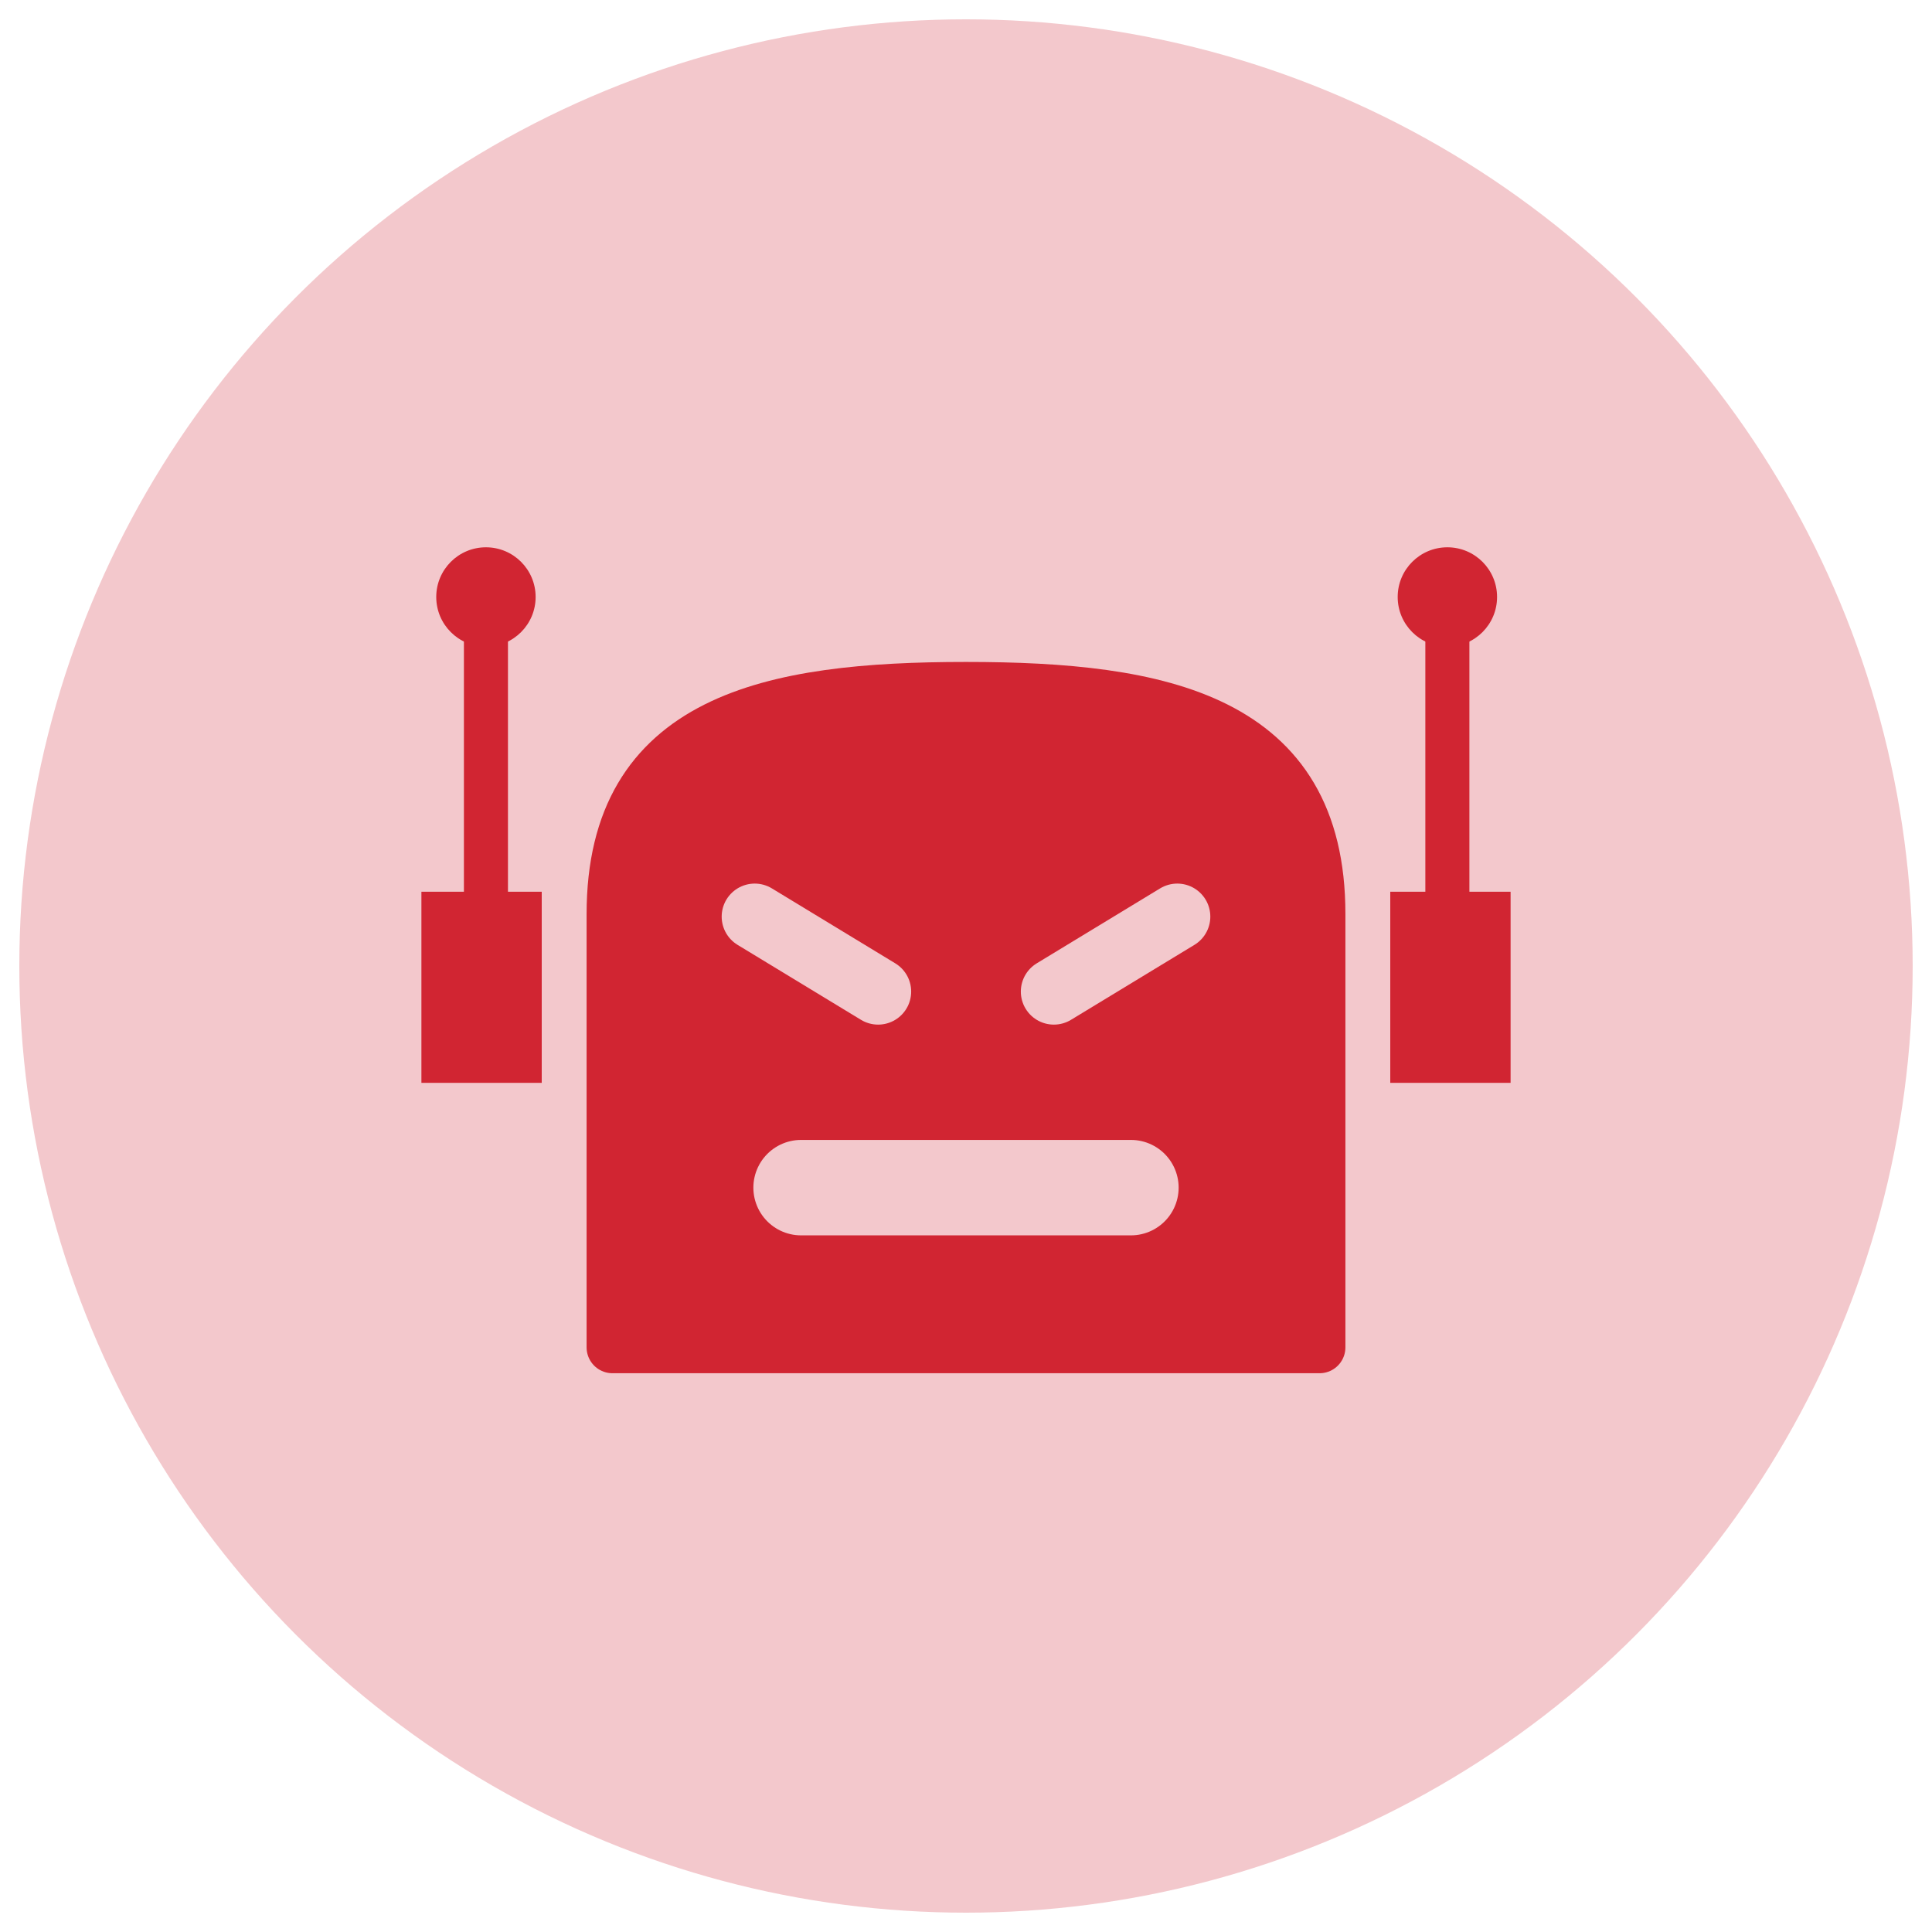 <svg id="Layer_2" data-name="Layer 2" xmlns="http://www.w3.org/2000/svg" viewBox="0 0 250 250"><defs><style>.cls-1{fill:#f3c8cc;}.cls-2,.cls-5{fill:#d12532;}.cls-2,.cls-6{stroke:#d12532;}.cls-2{stroke-linejoin:round;stroke-width:6.69px;}.cls-3,.cls-4,.cls-6{fill:none;stroke-miterlimit:10;}.cls-3,.cls-4{stroke:#f3c8cc;stroke-linecap:round;}.cls-3{stroke-width:8.55px;}.cls-4{stroke-width:12.35px;}.cls-6{stroke-width:5.7px;}</style></defs><title>Artboard 51 copy 4</title><circle class="cls-1" cx="125" cy="125" r="122.5"/><path class="cls-2" d="M79.25,118.29C79.25,93,99.74,89,125,89s45.75,4,45.75,29.26v56.09H79.25Z"/><line class="cls-3" x1="97.66" y1="118.61" x2="113.63" y2="128.31"/><line class="cls-3" x1="152.34" y1="118.61" x2="136.37" y2="128.31"/><line class="cls-4" x1="103.66" y1="153.68" x2="146.34" y2="153.68"/><rect class="cls-5" x="179.9" y="115.39" width="15.57" height="24.73"/><line class="cls-6" x1="187.29" y1="119.76" x2="187.29" y2="76.92"/><circle class="cls-5" cx="187.29" cy="77.25" r="6.43"/><rect class="cls-5" x="54.53" y="115.39" width="15.57" height="24.73"/><line class="cls-6" x1="62.88" y1="119.76" x2="62.88" y2="76.92"/><circle class="cls-5" cx="62.88" cy="77.25" r="6.43"/></svg>